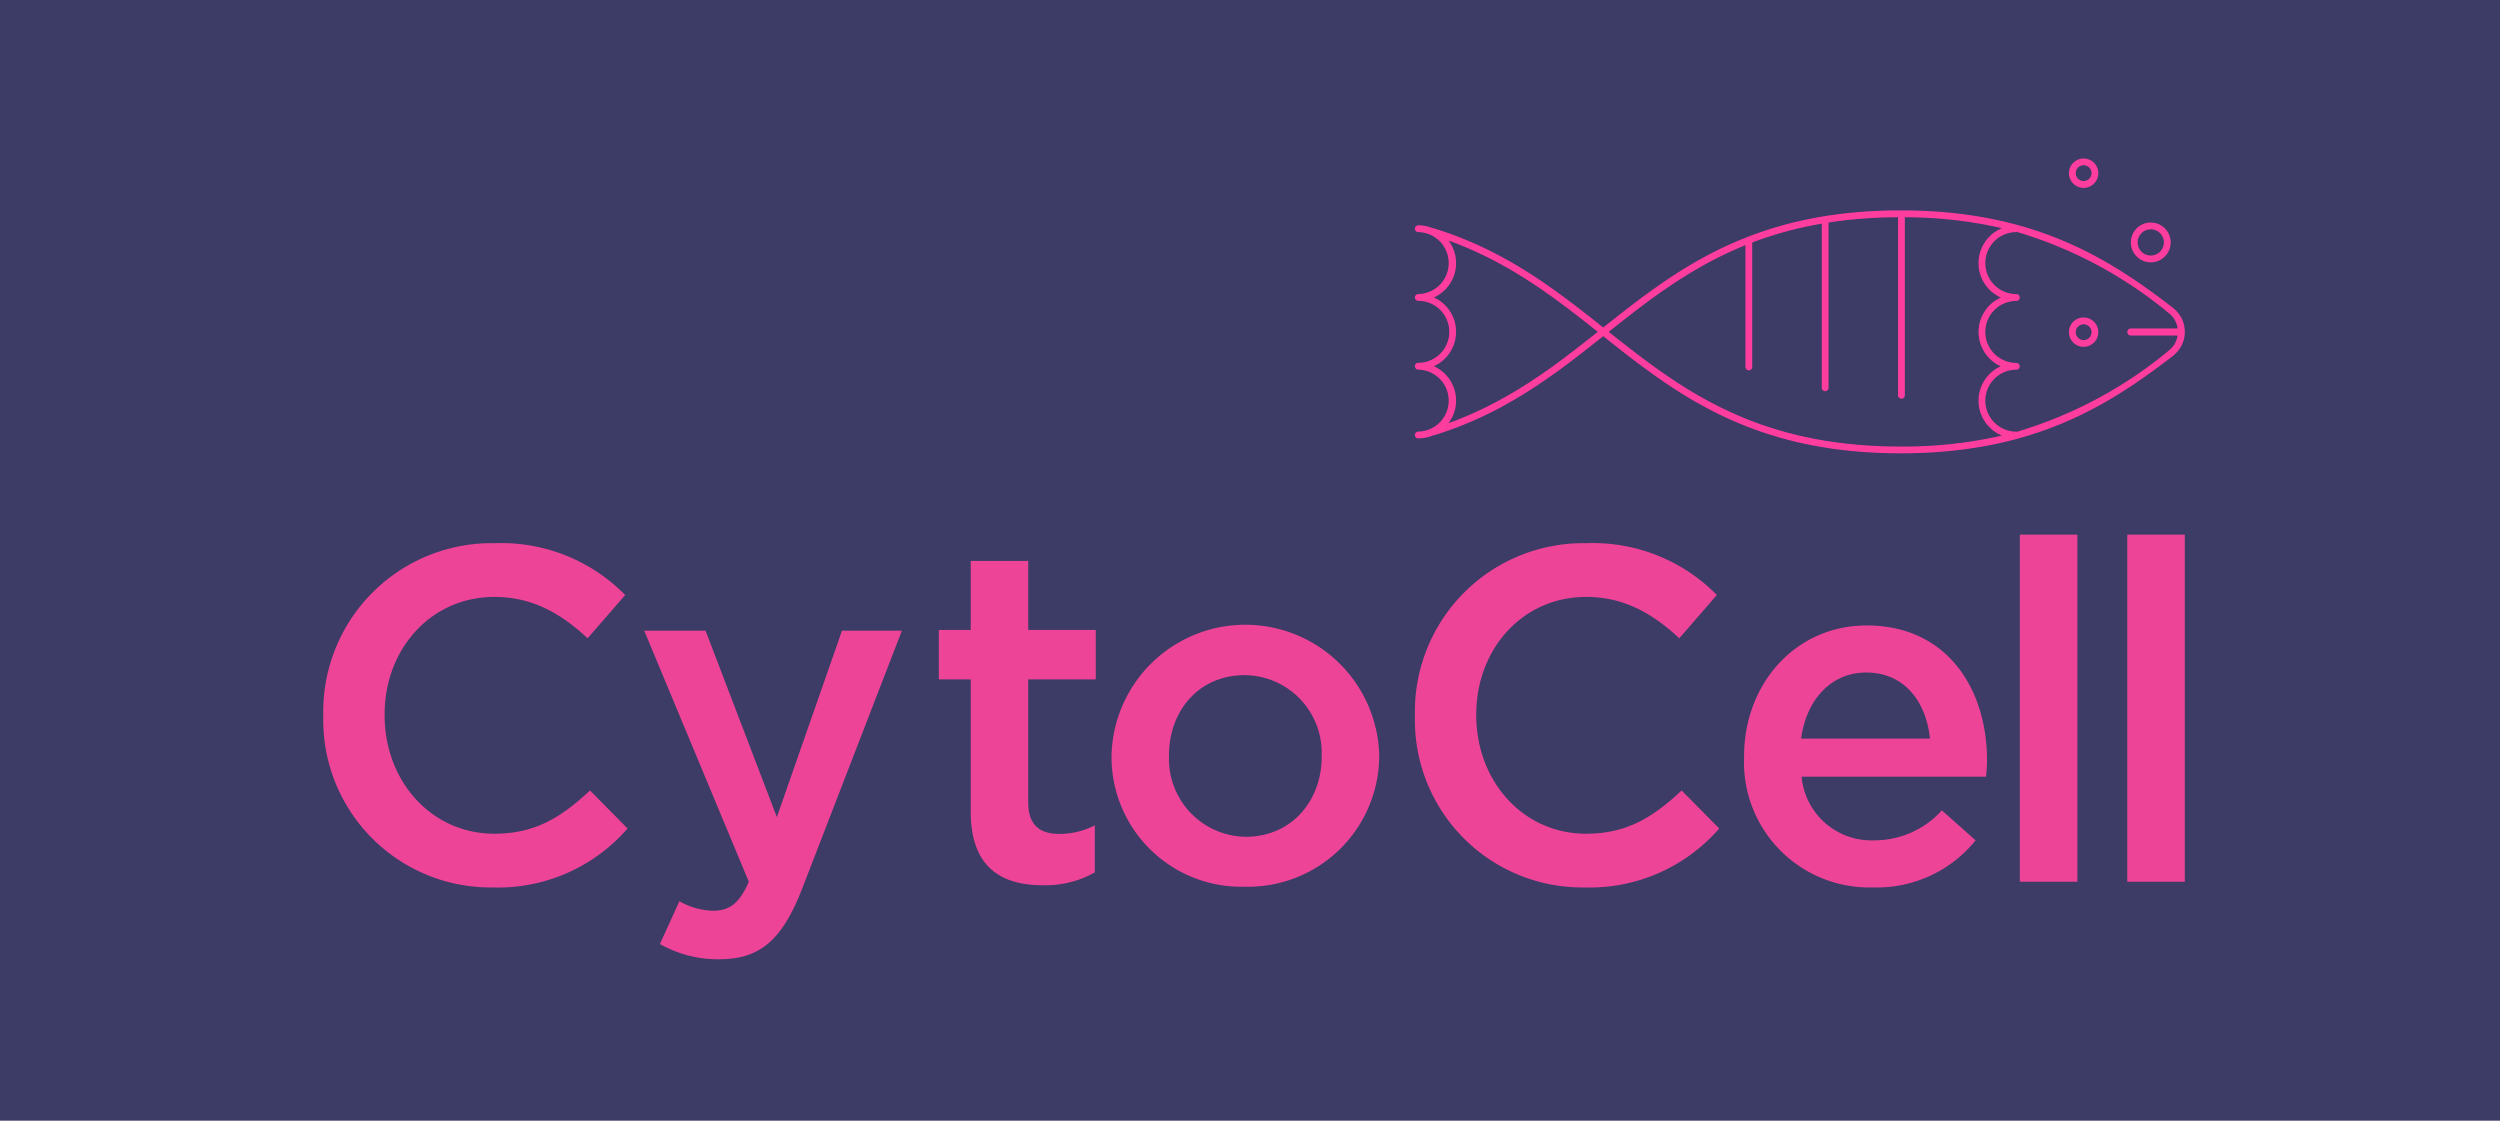 <svg xmlns="http://www.w3.org/2000/svg" xmlns:xlink="http://www.w3.org/1999/xlink" width="232" height="104" viewBox="0 0 232 104">
  <defs>
    <clipPath id="clip-path">
      <rect id="Rectangle_6172" data-name="Rectangle 6172" width="71.446" height="27.361" fill="none"/>
    </clipPath>
  </defs>
  <g id="Cytocell_logo" data-name="Cytocell logo" transform="translate(-54.865 -23.729)">
    <rect id="Rectangle_4215" data-name="Rectangle 4215" width="232" height="104" transform="translate(54.865 23.729)" fill="#3c3c66"/>
    <g id="Group_15491" data-name="Group 15491" transform="translate(84.865 73.344)">
      <g id="Group_15490" data-name="Group 15490">
        <path id="Path_29816" data-name="Path 29816" d="M84.865,189.989V189.9a15.629,15.629,0,0,1,15.929-15.972,16.1,16.1,0,0,1,12.089,4.809l-3.485,4.015c-2.471-2.295-5.119-3.839-8.648-3.839-5.913,0-10.193,4.854-10.193,10.9v.088c0,6.045,4.28,10.987,10.193,10.987,3.794,0,6.221-1.544,8.869-4.015l3.486,3.53a15.937,15.937,0,0,1-12.531,5.471A15.534,15.534,0,0,1,84.865,189.989Z" transform="translate(-84.865 -173.134)" fill="#ee4498"/>
        <path id="Path_29817" data-name="Path 29817" d="M199.355,233.817l1.809-3.971a6.571,6.571,0,0,0,3.133.882c1.5,0,2.427-.662,3.309-2.691l-9.707-23.3h5.692l6.618,17.3,6.045-17.3h5.559L212.548,228.7c-1.853,4.765-3.927,6.53-7.678,6.53A10.883,10.883,0,0,1,199.355,233.817Z" transform="translate(-168.116 -195.827)" fill="#ee4498"/>
        <path id="Path_29818" data-name="Path 29818" d="M304.632,203.46V191.194h-2.957V186.6h2.957v-6.4h5.339v6.4h6.266v4.589H309.97v11.428c0,2.074,1.059,2.912,2.868,2.912a7.176,7.176,0,0,0,3.309-.794v4.368a9.346,9.346,0,0,1-4.81,1.191C307.411,210.3,304.632,208.578,304.632,203.46Z" transform="translate(-244.549 -177.758)" fill="#ee4498"/>
        <path id="Path_29819" data-name="Path 29819" d="M362.485,214.913v-.088a12.424,12.424,0,0,1,24.841-.088v.088a12.181,12.181,0,0,1-12.487,12.134A12.049,12.049,0,0,1,362.485,214.913Zm19.5,0v-.088a7.2,7.2,0,0,0-7.148-7.5c-4.28,0-7.016,3.353-7.016,7.413v.088a7.219,7.219,0,0,0,7.1,7.5C379.252,222.326,381.987,218.928,381.987,214.913Z" transform="translate(-289.336 -194.286)" fill="#ee4498"/>
        <path id="Path_29820" data-name="Path 29820" d="M469.346,189.989V189.9a15.63,15.63,0,0,1,15.929-15.972,16.1,16.1,0,0,1,12.089,4.809l-3.485,4.015c-2.471-2.295-5.119-3.839-8.648-3.839-5.913,0-10.193,4.854-10.193,10.9v.088c0,6.045,4.28,10.987,10.193,10.987,3.794,0,6.221-1.544,8.869-4.015l3.486,3.53a15.937,15.937,0,0,1-12.531,5.471A15.534,15.534,0,0,1,469.346,189.989Z" transform="translate(-368.041 -173.134)" fill="#ee4498"/>
        <path id="Path_29821" data-name="Path 29821" d="M585.274,215.12v-.088c0-6.663,4.721-12.134,11.383-12.134,7.413,0,11.164,5.824,11.164,12.531,0,.485-.044.971-.088,1.5h-17.12a6.5,6.5,0,0,0,6.707,5.912,8.461,8.461,0,0,0,6.31-2.78l3.132,2.78a11.783,11.783,0,0,1-9.53,4.368A11.624,11.624,0,0,1,585.274,215.12Zm17.252-1.721c-.353-3.442-2.383-6.133-5.912-6.133-3.265,0-5.56,2.515-6.045,6.133Z" transform="translate(-453.424 -194.471)" fill="#ee4498"/>
        <path id="Path_29822" data-name="Path 29822" d="M682.4,170.914h5.339v32.21H682.4Z" transform="translate(-524.957 -170.914)" fill="#ee4498"/>
        <path id="Path_29823" data-name="Path 29823" d="M720.242,170.914h5.339v32.21h-5.339Z" transform="translate(-552.83 -170.914)" fill="#ee4498"/>
      </g>
    </g>
    <g id="Group_15493" data-name="Group 15493" transform="translate(186.17 38.438)">
      <g id="Group_15492" data-name="Group 15492" clip-path="url(#clip-path)">
        <path id="Path_29824" data-name="Path 29824" d="M723.354,64.68a1.847,1.847,0,1,0-1.847-1.847,1.849,1.849,0,0,0,1.847,1.847m0-3.063a1.216,1.216,0,1,1-1.216,1.216,1.217,1.217,0,0,1,1.216-1.216" transform="translate(-655.067 -55.045)" fill="#ff3d9e"/>
        <path id="Path_29825" data-name="Path 29825" d="M701.055,41.164a1.363,1.363,0,1,0-1.363-1.364,1.365,1.365,0,0,0,1.363,1.364m0-2.1a.732.732,0,1,1-.732.732.733.733,0,0,1,.732-.732" transform="translate(-638.999 -38.438)" fill="#ff3d9e"/>
        <path id="Path_29826" data-name="Path 29826" d="M701.055,94.422a1.363,1.363,0,1,0,1.363,1.364,1.365,1.365,0,0,0-1.363-1.364m0,2.1a.732.732,0,1,1,.732-.732.733.733,0,0,1-.732.732" transform="translate(-638.999 -79.671)" fill="#ff3d9e"/>
        <path id="Path_29827" data-name="Path 29827" d="M539.729,65.8a.387.387,0,0,1-.052-.053c-6.125-4.717-13.055-9.029-25.256-9.029-13.776,0-20.831,5.5-27.6,10.87-4.5-3.571-9.134-7.191-15.778-9.22v.021a3.48,3.48,0,0,0-1.384-.286.315.315,0,1,0,0,.631,2.875,2.875,0,0,1,0,5.749.315.315,0,1,0,0,.631,2.874,2.874,0,1,1,0,5.749.315.315,0,0,0-.315.315v.006a.315.315,0,0,0,.315.315,2.875,2.875,0,0,1,0,5.749.315.315,0,1,0,0,.63,3.479,3.479,0,0,0,1.384-.286v.021c6.645-2.029,11.281-5.649,15.778-9.22,6.766,5.372,13.822,10.87,27.6,10.87,12.274,0,19.214-4.363,25.366-9.114.011-.011.014-.027.027-.037a2.788,2.788,0,0,0-.085-4.311m-67.26,10.662a3.493,3.493,0,0,0-1.37-5.282,3.5,3.5,0,0,0,.007-6.383,3.493,3.493,0,0,0,1.363-5.279c5.653,2.047,9.815,5.271,13.847,8.471-4.032,3.2-8.195,6.425-13.847,8.472m14.862-8.472c3.754-2.98,7.612-5.988,12.686-8.042v11.3a.315.315,0,0,0,.63,0V59.7A34.4,34.4,0,0,1,507.1,57.95v15.23a.315.315,0,0,0,.631,0V57.846a43.364,43.364,0,0,1,6.448-.492V73.88a.315.315,0,0,0,.631,0V57.356a40.815,40.815,0,0,1,9.019,1.014,3.5,3.5,0,0,0-.112,6.436,3.5,3.5,0,0,0-.006,6.382,3.5,3.5,0,0,0,.11,6.429,41.1,41.1,0,0,1-9.395,1.017c-13.478,0-20.443-5.366-27.09-10.641m51.957,1.747a39.945,39.945,0,0,1-14.079,7.524.284.284,0,0,0-.059-.012,2.874,2.874,0,0,1,0-5.749.315.315,0,0,0,0-.631,2.874,2.874,0,0,1,0-5.749.315.315,0,0,0,.315-.315V64.8a.315.315,0,0,0-.315-.315,2.874,2.874,0,0,1,0-5.749.3.3,0,0,0,.069-.014,39.962,39.962,0,0,1,14.069,7.521,2.187,2.187,0,0,1,.837,1.434h-4.362a.329.329,0,0,0,0,.657h4.357a2.187,2.187,0,0,1-.832,1.4" transform="translate(-469.346 -51.904)" fill="#ff3d9e"/>
      </g>
    </g>
  </g>
</svg>
